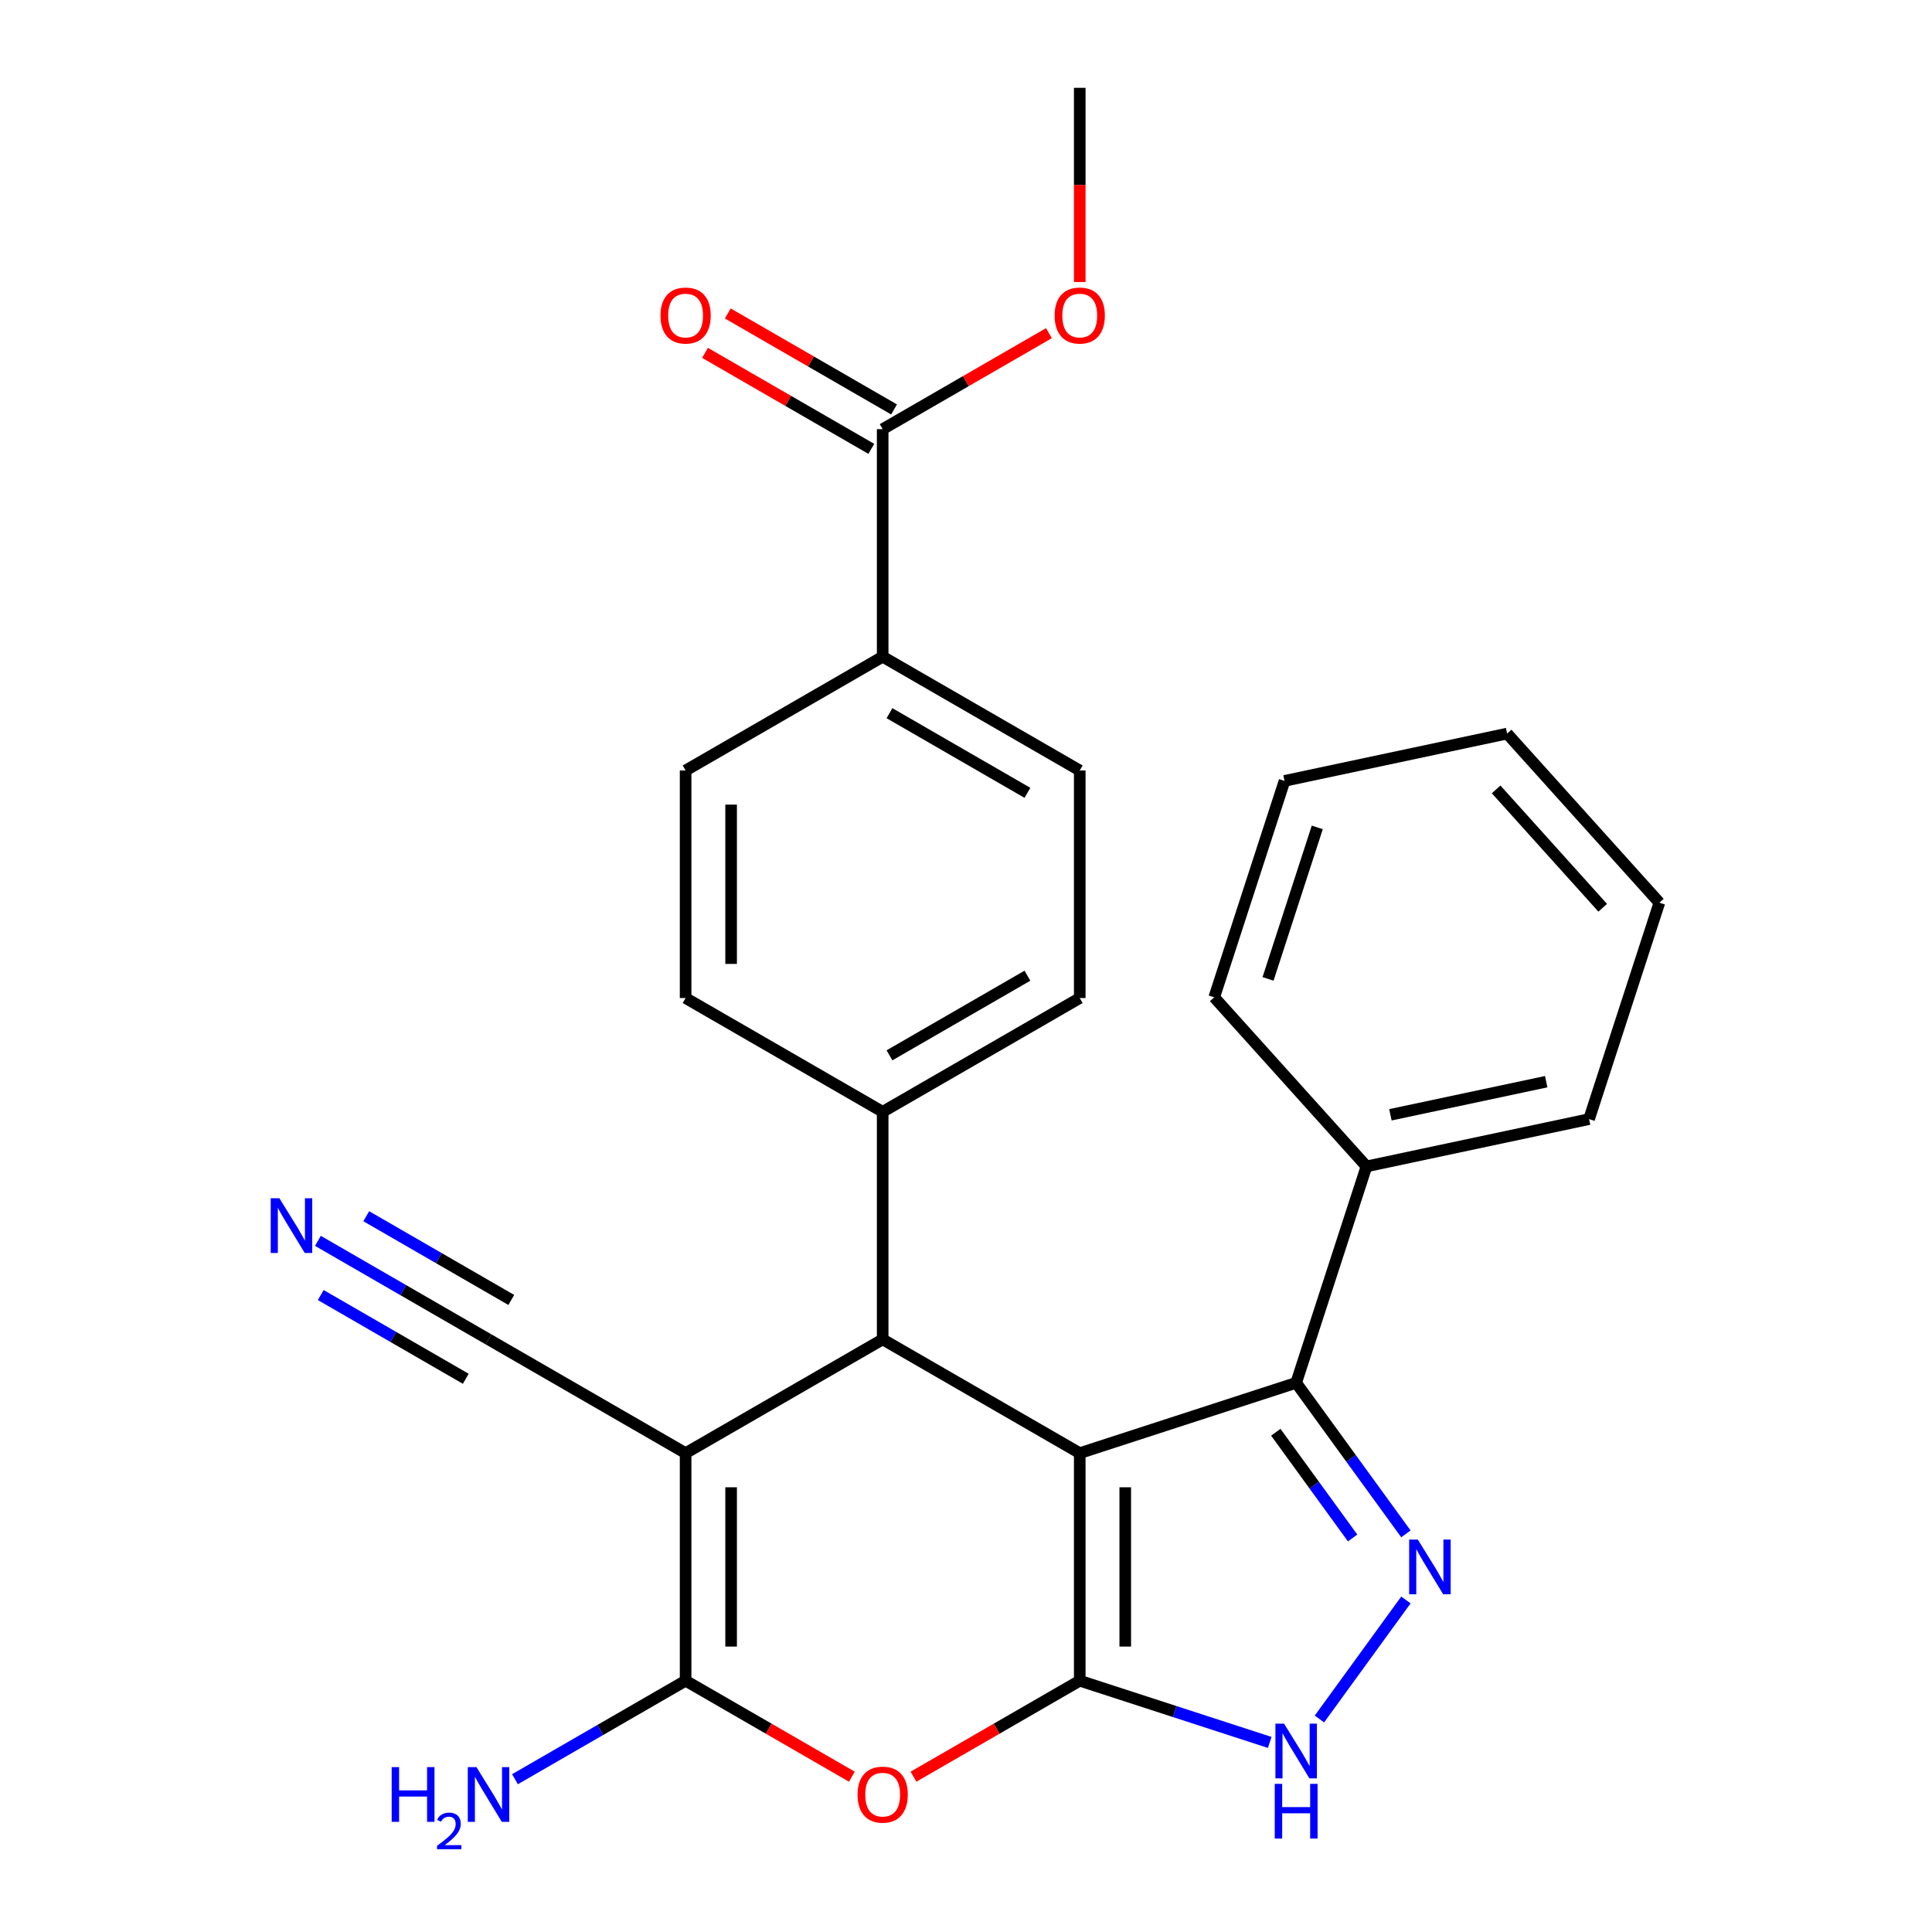 <?xml version='1.0' encoding='iso-8859-1'?>
<svg version='1.1' baseProfile='full'
              xmlns='http://www.w3.org/2000/svg'
                      xmlns:rdkit='http://www.rdkit.org/xml'
                      xmlns:xlink='http://www.w3.org/1999/xlink'
                  xml:space='preserve'
width='1000px' height='1000px' viewBox='0 0 1000 1000'>
<!-- END OF HEADER -->
<rect style='opacity:1.0;fill:#FFFFFF;stroke:none' width='1000' height='1000' x='0' y='0'> </rect>
<path class='bond-0' d='M 558.873,752.147 L 558.873,869.929' style='fill:none;fill-rule:evenodd;stroke:#000000;stroke-width:6px;stroke-linecap:butt;stroke-linejoin:miter;stroke-opacity:1' />
<path class='bond-0' d='M 582.429,769.814 L 582.429,852.262' style='fill:none;fill-rule:evenodd;stroke:#000000;stroke-width:6px;stroke-linecap:butt;stroke-linejoin:miter;stroke-opacity:1' />
<path class='bond-2' d='M 558.873,752.147 L 456.871,693.256' style='fill:none;fill-rule:evenodd;stroke:#000000;stroke-width:6px;stroke-linecap:butt;stroke-linejoin:miter;stroke-opacity:1' />
<path class='bond-6' d='M 558.873,752.147 L 670.89,715.75' style='fill:none;fill-rule:evenodd;stroke:#000000;stroke-width:6px;stroke-linecap:butt;stroke-linejoin:miter;stroke-opacity:1' />
<path class='bond-4' d='M 558.873,869.929 L 515.844,894.772' style='fill:none;fill-rule:evenodd;stroke:#000000;stroke-width:6px;stroke-linecap:butt;stroke-linejoin:miter;stroke-opacity:1' />
<path class='bond-4' d='M 515.844,894.772 L 472.815,919.614' style='fill:none;fill-rule:evenodd;stroke:#FF0000;stroke-width:6px;stroke-linecap:butt;stroke-linejoin:miter;stroke-opacity:1' />
<path class='bond-7' d='M 558.873,869.929 L 608.039,885.904' style='fill:none;fill-rule:evenodd;stroke:#000000;stroke-width:6px;stroke-linecap:butt;stroke-linejoin:miter;stroke-opacity:1' />
<path class='bond-7' d='M 608.039,885.904 L 657.206,901.879' style='fill:none;fill-rule:evenodd;stroke:#0000FF;stroke-width:6px;stroke-linecap:butt;stroke-linejoin:miter;stroke-opacity:1' />
<path class='bond-1' d='M 354.869,752.147 L 456.871,693.256' style='fill:none;fill-rule:evenodd;stroke:#000000;stroke-width:6px;stroke-linecap:butt;stroke-linejoin:miter;stroke-opacity:1' />
<path class='bond-3' d='M 354.869,752.147 L 354.869,869.929' style='fill:none;fill-rule:evenodd;stroke:#000000;stroke-width:6px;stroke-linecap:butt;stroke-linejoin:miter;stroke-opacity:1' />
<path class='bond-3' d='M 378.425,769.814 L 378.425,852.262' style='fill:none;fill-rule:evenodd;stroke:#000000;stroke-width:6px;stroke-linecap:butt;stroke-linejoin:miter;stroke-opacity:1' />
<path class='bond-8' d='M 354.869,752.147 L 252.866,693.256' style='fill:none;fill-rule:evenodd;stroke:#000000;stroke-width:6px;stroke-linecap:butt;stroke-linejoin:miter;stroke-opacity:1' />
<path class='bond-11' d='M 456.871,693.256 L 456.871,575.474' style='fill:none;fill-rule:evenodd;stroke:#000000;stroke-width:6px;stroke-linecap:butt;stroke-linejoin:miter;stroke-opacity:1' />
<path class='bond-14' d='M 354.869,869.929 L 310.71,895.424' style='fill:none;fill-rule:evenodd;stroke:#000000;stroke-width:6px;stroke-linecap:butt;stroke-linejoin:miter;stroke-opacity:1' />
<path class='bond-14' d='M 310.71,895.424 L 266.551,920.919' style='fill:none;fill-rule:evenodd;stroke:#0000FF;stroke-width:6px;stroke-linecap:butt;stroke-linejoin:miter;stroke-opacity:1' />
<path class='bond-28' d='M 354.869,869.929 L 397.897,894.772' style='fill:none;fill-rule:evenodd;stroke:#000000;stroke-width:6px;stroke-linecap:butt;stroke-linejoin:miter;stroke-opacity:1' />
<path class='bond-28' d='M 397.897,894.772 L 440.926,919.614' style='fill:none;fill-rule:evenodd;stroke:#FF0000;stroke-width:6px;stroke-linecap:butt;stroke-linejoin:miter;stroke-opacity:1' />
<path class='bond-5' d='M 727.694,793.933 L 699.292,754.842' style='fill:none;fill-rule:evenodd;stroke:#0000FF;stroke-width:6px;stroke-linecap:butt;stroke-linejoin:miter;stroke-opacity:1' />
<path class='bond-5' d='M 699.292,754.842 L 670.89,715.75' style='fill:none;fill-rule:evenodd;stroke:#000000;stroke-width:6px;stroke-linecap:butt;stroke-linejoin:miter;stroke-opacity:1' />
<path class='bond-5' d='M 700.116,796.052 L 680.235,768.688' style='fill:none;fill-rule:evenodd;stroke:#0000FF;stroke-width:6px;stroke-linecap:butt;stroke-linejoin:miter;stroke-opacity:1' />
<path class='bond-5' d='M 680.235,768.688 L 660.353,741.324' style='fill:none;fill-rule:evenodd;stroke:#000000;stroke-width:6px;stroke-linecap:butt;stroke-linejoin:miter;stroke-opacity:1' />
<path class='bond-27' d='M 727.694,828.143 L 682.934,889.75' style='fill:none;fill-rule:evenodd;stroke:#0000FF;stroke-width:6px;stroke-linecap:butt;stroke-linejoin:miter;stroke-opacity:1' />
<path class='bond-13' d='M 670.89,715.75 L 707.287,603.733' style='fill:none;fill-rule:evenodd;stroke:#000000;stroke-width:6px;stroke-linecap:butt;stroke-linejoin:miter;stroke-opacity:1' />
<path class='bond-9' d='M 252.866,693.256 L 208.707,667.761' style='fill:none;fill-rule:evenodd;stroke:#000000;stroke-width:6px;stroke-linecap:butt;stroke-linejoin:miter;stroke-opacity:1' />
<path class='bond-9' d='M 208.707,667.761 L 164.549,642.266' style='fill:none;fill-rule:evenodd;stroke:#0000FF;stroke-width:6px;stroke-linecap:butt;stroke-linejoin:miter;stroke-opacity:1' />
<path class='bond-9' d='M 264.644,672.855 L 227.109,651.185' style='fill:none;fill-rule:evenodd;stroke:#000000;stroke-width:6px;stroke-linecap:butt;stroke-linejoin:miter;stroke-opacity:1' />
<path class='bond-9' d='M 227.109,651.185 L 189.574,629.514' style='fill:none;fill-rule:evenodd;stroke:#0000FF;stroke-width:6px;stroke-linecap:butt;stroke-linejoin:miter;stroke-opacity:1' />
<path class='bond-9' d='M 241.088,713.656 L 203.553,691.986' style='fill:none;fill-rule:evenodd;stroke:#000000;stroke-width:6px;stroke-linecap:butt;stroke-linejoin:miter;stroke-opacity:1' />
<path class='bond-9' d='M 203.553,691.986 L 166.018,670.315' style='fill:none;fill-rule:evenodd;stroke:#0000FF;stroke-width:6px;stroke-linecap:butt;stroke-linejoin:miter;stroke-opacity:1' />
<path class='bond-10' d='M 456.871,222.128 L 456.871,339.91' style='fill:none;fill-rule:evenodd;stroke:#000000;stroke-width:6px;stroke-linecap:butt;stroke-linejoin:miter;stroke-opacity:1' />
<path class='bond-15' d='M 462.76,211.927 L 419.731,187.085' style='fill:none;fill-rule:evenodd;stroke:#000000;stroke-width:6px;stroke-linecap:butt;stroke-linejoin:miter;stroke-opacity:1' />
<path class='bond-15' d='M 419.731,187.085 L 376.702,162.242' style='fill:none;fill-rule:evenodd;stroke:#FF0000;stroke-width:6px;stroke-linecap:butt;stroke-linejoin:miter;stroke-opacity:1' />
<path class='bond-15' d='M 450.982,232.328 L 407.953,207.485' style='fill:none;fill-rule:evenodd;stroke:#000000;stroke-width:6px;stroke-linecap:butt;stroke-linejoin:miter;stroke-opacity:1' />
<path class='bond-15' d='M 407.953,207.485 L 364.924,182.642' style='fill:none;fill-rule:evenodd;stroke:#FF0000;stroke-width:6px;stroke-linecap:butt;stroke-linejoin:miter;stroke-opacity:1' />
<path class='bond-20' d='M 456.871,222.128 L 499.9,197.285' style='fill:none;fill-rule:evenodd;stroke:#000000;stroke-width:6px;stroke-linecap:butt;stroke-linejoin:miter;stroke-opacity:1' />
<path class='bond-20' d='M 499.9,197.285 L 542.929,172.442' style='fill:none;fill-rule:evenodd;stroke:#FF0000;stroke-width:6px;stroke-linecap:butt;stroke-linejoin:miter;stroke-opacity:1' />
<path class='bond-16' d='M 456.871,575.474 L 354.869,516.583' style='fill:none;fill-rule:evenodd;stroke:#000000;stroke-width:6px;stroke-linecap:butt;stroke-linejoin:miter;stroke-opacity:1' />
<path class='bond-17' d='M 456.871,575.474 L 558.873,516.583' style='fill:none;fill-rule:evenodd;stroke:#000000;stroke-width:6px;stroke-linecap:butt;stroke-linejoin:miter;stroke-opacity:1' />
<path class='bond-17' d='M 460.393,546.24 L 531.795,505.016' style='fill:none;fill-rule:evenodd;stroke:#000000;stroke-width:6px;stroke-linecap:butt;stroke-linejoin:miter;stroke-opacity:1' />
<path class='bond-12' d='M 456.871,339.91 L 558.873,398.801' style='fill:none;fill-rule:evenodd;stroke:#000000;stroke-width:6px;stroke-linecap:butt;stroke-linejoin:miter;stroke-opacity:1' />
<path class='bond-12' d='M 460.393,369.144 L 531.795,410.368' style='fill:none;fill-rule:evenodd;stroke:#000000;stroke-width:6px;stroke-linecap:butt;stroke-linejoin:miter;stroke-opacity:1' />
<path class='bond-29' d='M 456.871,339.91 L 354.869,398.801' style='fill:none;fill-rule:evenodd;stroke:#000000;stroke-width:6px;stroke-linecap:butt;stroke-linejoin:miter;stroke-opacity:1' />
<path class='bond-21' d='M 707.287,603.733 L 822.495,579.245' style='fill:none;fill-rule:evenodd;stroke:#000000;stroke-width:6px;stroke-linecap:butt;stroke-linejoin:miter;stroke-opacity:1' />
<path class='bond-21' d='M 719.671,577.018 L 800.316,559.876' style='fill:none;fill-rule:evenodd;stroke:#000000;stroke-width:6px;stroke-linecap:butt;stroke-linejoin:miter;stroke-opacity:1' />
<path class='bond-22' d='M 707.287,603.733 L 628.476,516.204' style='fill:none;fill-rule:evenodd;stroke:#000000;stroke-width:6px;stroke-linecap:butt;stroke-linejoin:miter;stroke-opacity:1' />
<path class='bond-18' d='M 354.869,516.583 L 354.869,398.801' style='fill:none;fill-rule:evenodd;stroke:#000000;stroke-width:6px;stroke-linecap:butt;stroke-linejoin:miter;stroke-opacity:1' />
<path class='bond-18' d='M 378.425,498.916 L 378.425,416.468' style='fill:none;fill-rule:evenodd;stroke:#000000;stroke-width:6px;stroke-linecap:butt;stroke-linejoin:miter;stroke-opacity:1' />
<path class='bond-19' d='M 558.873,516.583 L 558.873,398.801' style='fill:none;fill-rule:evenodd;stroke:#000000;stroke-width:6px;stroke-linecap:butt;stroke-linejoin:miter;stroke-opacity:1' />
<path class='bond-23' d='M 558.873,145.972 L 558.873,95.713' style='fill:none;fill-rule:evenodd;stroke:#FF0000;stroke-width:6px;stroke-linecap:butt;stroke-linejoin:miter;stroke-opacity:1' />
<path class='bond-23' d='M 558.873,95.713 L 558.873,45.455' style='fill:none;fill-rule:evenodd;stroke:#000000;stroke-width:6px;stroke-linecap:butt;stroke-linejoin:miter;stroke-opacity:1' />
<path class='bond-25' d='M 822.495,579.245 L 858.892,467.227' style='fill:none;fill-rule:evenodd;stroke:#000000;stroke-width:6px;stroke-linecap:butt;stroke-linejoin:miter;stroke-opacity:1' />
<path class='bond-24' d='M 628.476,516.204 L 664.872,404.186' style='fill:none;fill-rule:evenodd;stroke:#000000;stroke-width:6px;stroke-linecap:butt;stroke-linejoin:miter;stroke-opacity:1' />
<path class='bond-24' d='M 656.339,506.68 L 681.816,428.268' style='fill:none;fill-rule:evenodd;stroke:#000000;stroke-width:6px;stroke-linecap:butt;stroke-linejoin:miter;stroke-opacity:1' />
<path class='bond-26' d='M 664.872,404.186 L 780.08,379.698' style='fill:none;fill-rule:evenodd;stroke:#000000;stroke-width:6px;stroke-linecap:butt;stroke-linejoin:miter;stroke-opacity:1' />
<path class='bond-30' d='M 858.892,467.227 L 780.08,379.698' style='fill:none;fill-rule:evenodd;stroke:#000000;stroke-width:6px;stroke-linecap:butt;stroke-linejoin:miter;stroke-opacity:1' />
<path class='bond-30' d='M 829.564,469.86 L 774.396,408.59' style='fill:none;fill-rule:evenodd;stroke:#000000;stroke-width:6px;stroke-linecap:butt;stroke-linejoin:miter;stroke-opacity:1' />
<path  class='atom-5' d='M 443.871 928.9
Q 443.871 922.1, 447.231 918.3
Q 450.591 914.5, 456.871 914.5
Q 463.151 914.5, 466.511 918.3
Q 469.871 922.1, 469.871 928.9
Q 469.871 935.78, 466.471 939.7
Q 463.071 943.58, 456.871 943.58
Q 450.631 943.58, 447.231 939.7
Q 443.871 935.82, 443.871 928.9
M 456.871 940.38
Q 461.191 940.38, 463.511 937.5
Q 465.871 934.58, 465.871 928.9
Q 465.871 923.34, 463.511 920.54
Q 461.191 917.7, 456.871 917.7
Q 452.551 917.7, 450.191 920.5
Q 447.871 923.3, 447.871 928.9
Q 447.871 934.62, 450.191 937.5
Q 452.551 940.38, 456.871 940.38
' fill='#FF0000'/>
<path  class='atom-6' d='M 733.861 796.878
L 743.141 811.878
Q 744.061 813.358, 745.541 816.038
Q 747.021 818.718, 747.101 818.878
L 747.101 796.878
L 750.861 796.878
L 750.861 825.198
L 746.981 825.198
L 737.021 808.798
Q 735.861 806.878, 734.621 804.678
Q 733.421 802.478, 733.061 801.798
L 733.061 825.198
L 729.381 825.198
L 729.381 796.878
L 733.861 796.878
' fill='#0000FF'/>
<path  class='atom-8' d='M 664.63 892.166
L 673.91 907.166
Q 674.83 908.646, 676.31 911.326
Q 677.79 914.006, 677.87 914.166
L 677.87 892.166
L 681.63 892.166
L 681.63 920.486
L 677.75 920.486
L 667.79 904.086
Q 666.63 902.166, 665.39 899.966
Q 664.19 897.766, 663.83 897.086
L 663.83 920.486
L 660.15 920.486
L 660.15 892.166
L 664.63 892.166
' fill='#0000FF'/>
<path  class='atom-8' d='M 659.81 923.318
L 663.65 923.318
L 663.65 935.358
L 678.13 935.358
L 678.13 923.318
L 681.97 923.318
L 681.97 951.638
L 678.13 951.638
L 678.13 938.558
L 663.65 938.558
L 663.65 951.638
L 659.81 951.638
L 659.81 923.318
' fill='#0000FF'/>
<path  class='atom-10' d='M 144.604 620.205
L 153.884 635.205
Q 154.804 636.685, 156.284 639.365
Q 157.764 642.045, 157.844 642.205
L 157.844 620.205
L 161.604 620.205
L 161.604 648.525
L 157.724 648.525
L 147.764 632.125
Q 146.604 630.205, 145.364 628.005
Q 144.164 625.805, 143.804 625.125
L 143.804 648.525
L 140.124 648.525
L 140.124 620.205
L 144.604 620.205
' fill='#0000FF'/>
<path  class='atom-15' d='M 202.733 914.66
L 206.573 914.66
L 206.573 926.7
L 221.053 926.7
L 221.053 914.66
L 224.893 914.66
L 224.893 942.98
L 221.053 942.98
L 221.053 929.9
L 206.573 929.9
L 206.573 942.98
L 202.733 942.98
L 202.733 914.66
' fill='#0000FF'/>
<path  class='atom-15' d='M 226.266 941.986
Q 226.953 940.218, 228.589 939.241
Q 230.226 938.238, 232.497 938.238
Q 235.321 938.238, 236.905 939.769
Q 238.489 941.3, 238.489 944.019
Q 238.489 946.791, 236.43 949.378
Q 234.397 951.966, 230.173 955.028
L 238.806 955.028
L 238.806 957.14
L 226.213 957.14
L 226.213 955.371
Q 229.698 952.89, 231.757 951.042
Q 233.843 949.194, 234.846 947.53
Q 235.849 945.867, 235.849 944.151
Q 235.849 942.356, 234.952 941.353
Q 234.054 940.35, 232.497 940.35
Q 230.992 940.35, 229.989 940.957
Q 228.985 941.564, 228.273 942.91
L 226.266 941.986
' fill='#0000FF'/>
<path  class='atom-15' d='M 246.606 914.66
L 255.886 929.66
Q 256.806 931.14, 258.286 933.82
Q 259.766 936.5, 259.846 936.66
L 259.846 914.66
L 263.606 914.66
L 263.606 942.98
L 259.726 942.98
L 249.766 926.58
Q 248.606 924.66, 247.366 922.46
Q 246.166 920.26, 245.806 919.58
L 245.806 942.98
L 242.126 942.98
L 242.126 914.66
L 246.606 914.66
' fill='#0000FF'/>
<path  class='atom-16' d='M 341.869 163.317
Q 341.869 156.517, 345.229 152.717
Q 348.589 148.917, 354.869 148.917
Q 361.149 148.917, 364.509 152.717
Q 367.869 156.517, 367.869 163.317
Q 367.869 170.197, 364.469 174.117
Q 361.069 177.997, 354.869 177.997
Q 348.629 177.997, 345.229 174.117
Q 341.869 170.237, 341.869 163.317
M 354.869 174.797
Q 359.189 174.797, 361.509 171.917
Q 363.869 168.997, 363.869 163.317
Q 363.869 157.757, 361.509 154.957
Q 359.189 152.117, 354.869 152.117
Q 350.549 152.117, 348.189 154.917
Q 345.869 157.717, 345.869 163.317
Q 345.869 169.037, 348.189 171.917
Q 350.549 174.797, 354.869 174.797
' fill='#FF0000'/>
<path  class='atom-21' d='M 545.873 163.317
Q 545.873 156.517, 549.233 152.717
Q 552.593 148.917, 558.873 148.917
Q 565.153 148.917, 568.513 152.717
Q 571.873 156.517, 571.873 163.317
Q 571.873 170.197, 568.473 174.117
Q 565.073 177.997, 558.873 177.997
Q 552.633 177.997, 549.233 174.117
Q 545.873 170.237, 545.873 163.317
M 558.873 174.797
Q 563.193 174.797, 565.513 171.917
Q 567.873 168.997, 567.873 163.317
Q 567.873 157.757, 565.513 154.957
Q 563.193 152.117, 558.873 152.117
Q 554.553 152.117, 552.193 154.917
Q 549.873 157.717, 549.873 163.317
Q 549.873 169.037, 552.193 171.917
Q 554.553 174.797, 558.873 174.797
' fill='#FF0000'/>
</svg>
